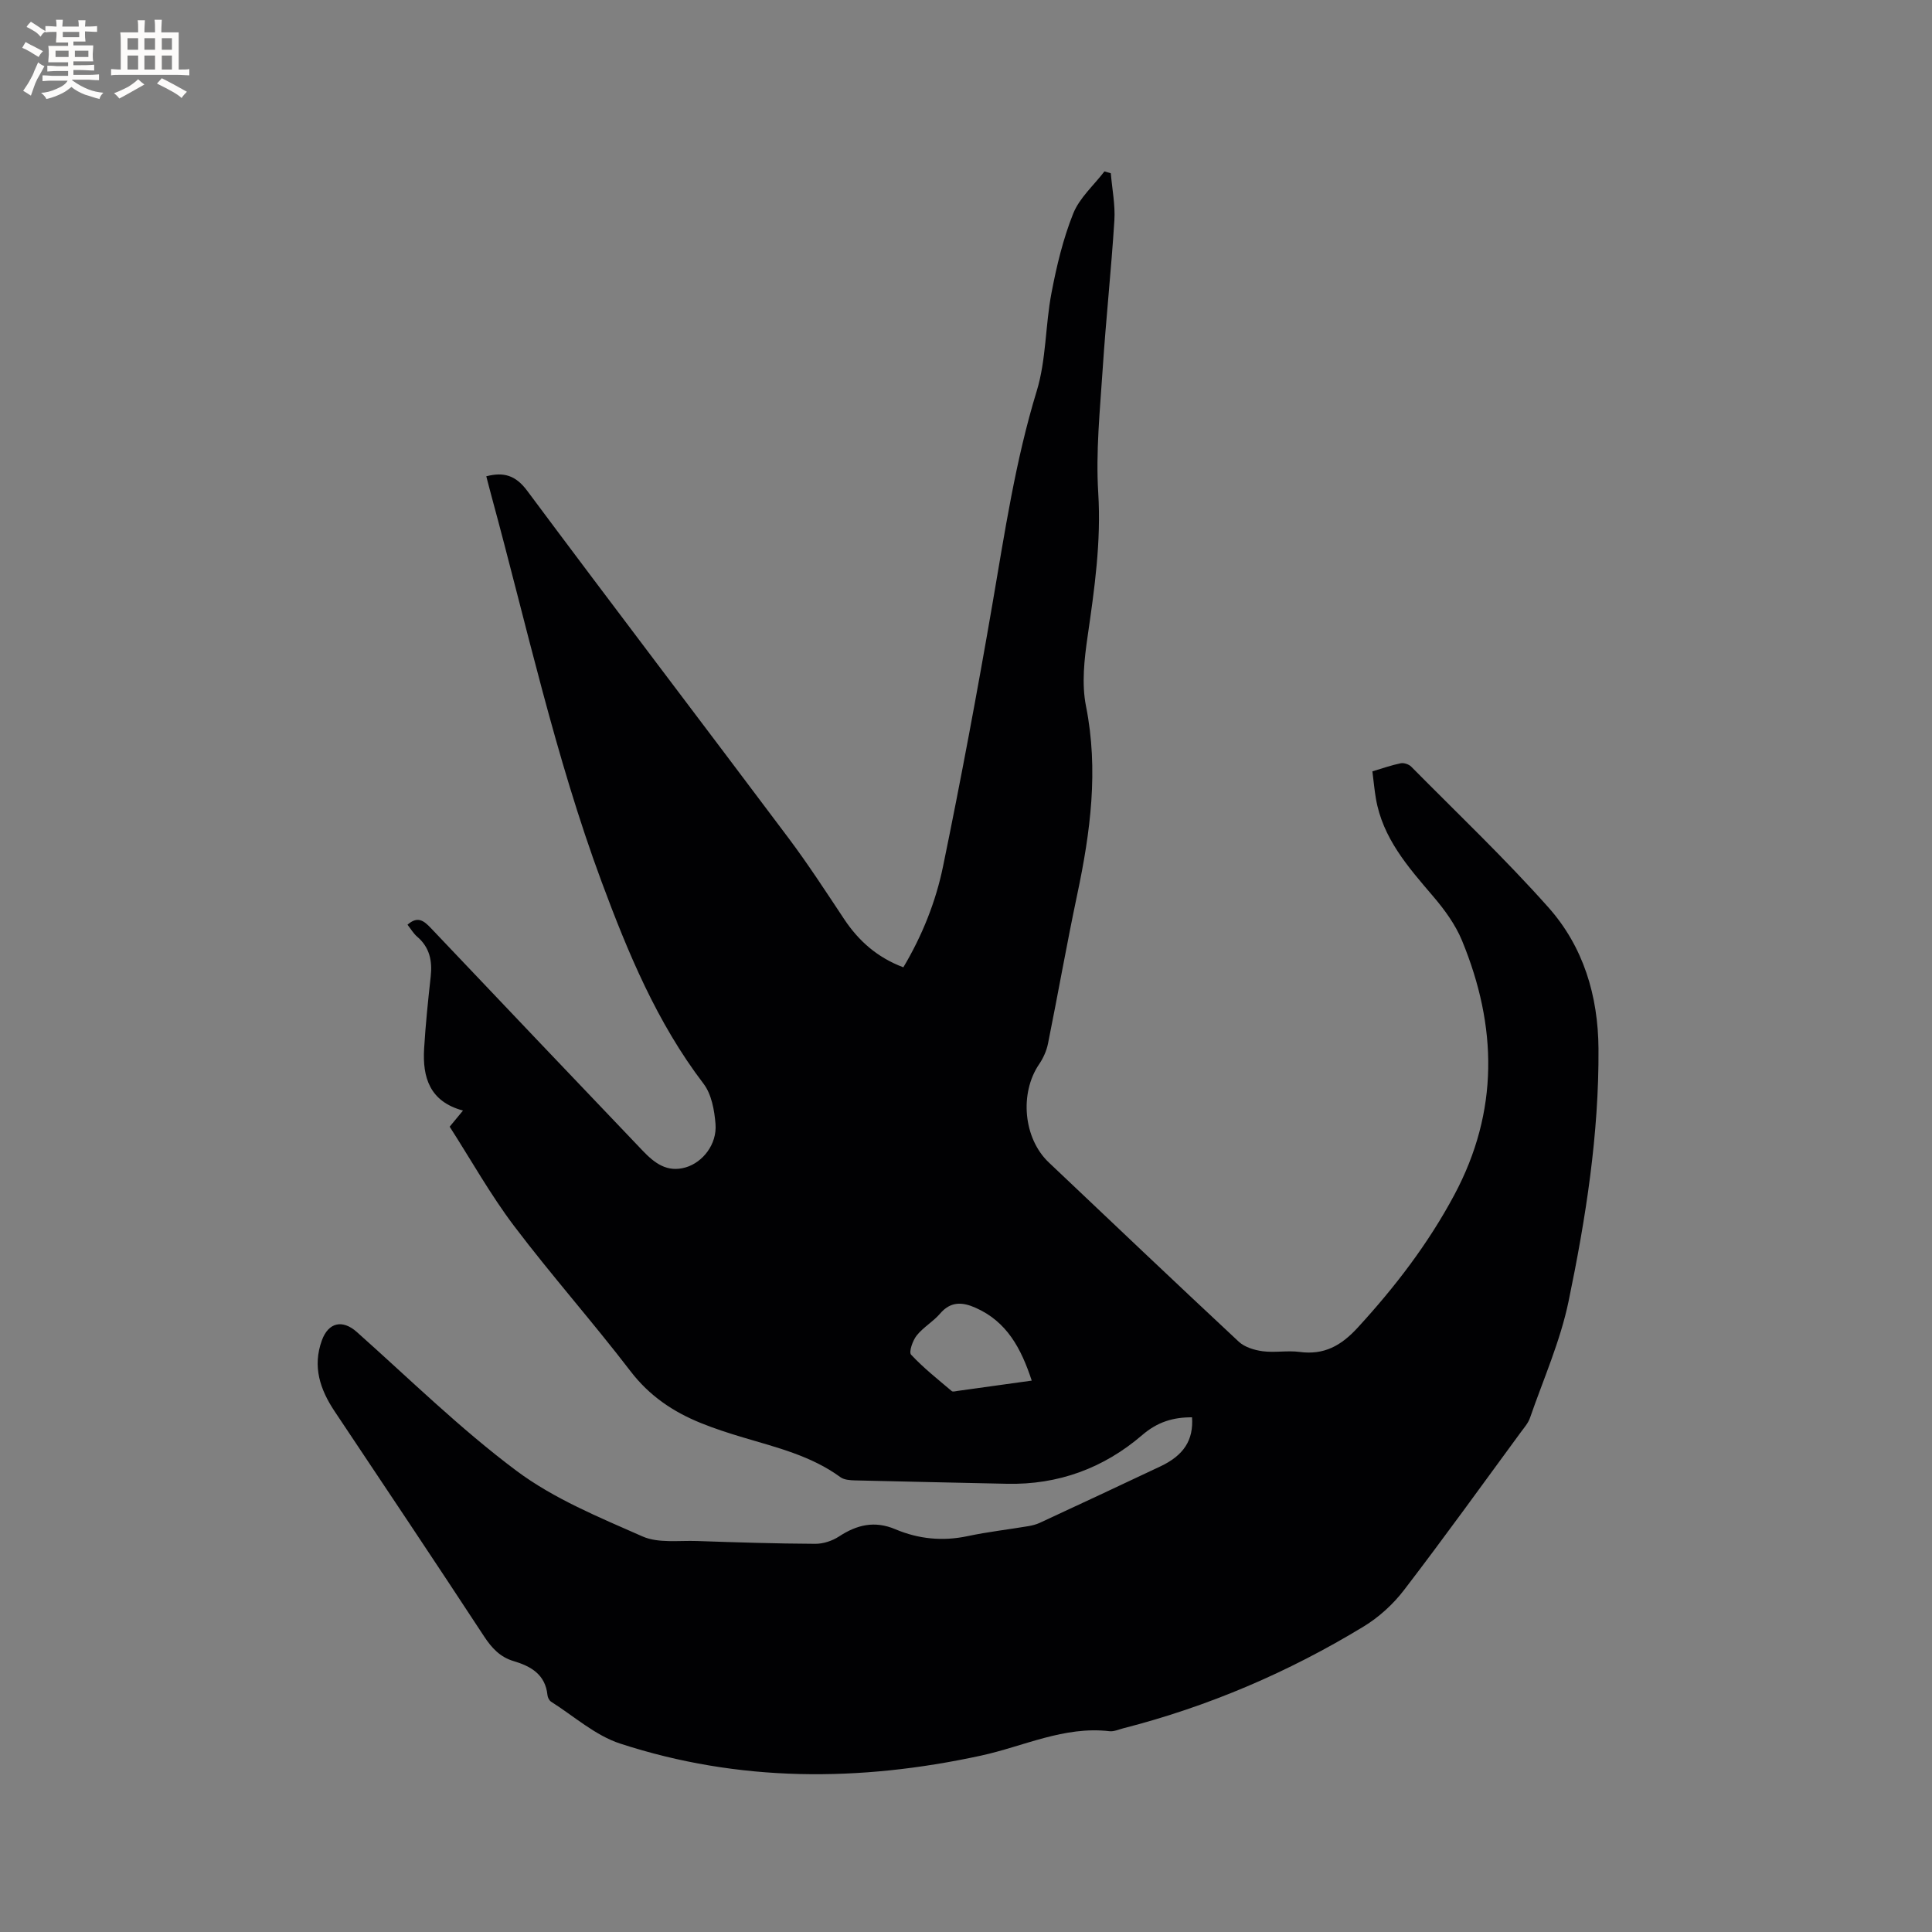 <svg enable-background="new 0 0 400 400" viewBox="0 0 400 400" xmlns="http://www.w3.org/2000/svg"><rect x="0" y="0" width="400" height="400" fill="#808080" stroke="none"/><path d="m93.1 233.27c1.11-1.34 1.83-2.21 2.76-3.34-6.91-1.86-8.41-6.88-8.05-12.84.3-4.97.81-9.93 1.36-14.88.36-3.25-.2-6.06-2.8-8.28-.77-.66-1.31-1.6-2-2.48 2.09-1.84 3.37-.85 4.84.7 14.58 15.39 29.22 30.74 43.85 46.09 2.42 2.53 5.03 4.59 8.92 3.45 3.52-1.04 6.49-4.78 6.16-8.97-.23-2.86-.82-6.18-2.49-8.36-9.65-12.66-15.63-27.08-21.1-41.81-9.63-25.98-15.5-53.02-22.75-79.67-.39-1.42-.74-2.84-1.12-4.27 3.64-.94 6.1-.19 8.47 3 17.92 24.06 36.11 47.91 54.11 71.91 4.06 5.42 7.76 11.12 11.51 16.77 3.02 4.54 6.88 7.96 12.26 9.98 3.91-6.57 6.72-13.59 8.22-20.91 3.71-18.04 7.1-36.15 10.22-54.3 2.55-14.81 4.75-29.64 9.17-44.1 1.98-6.48 1.77-13.59 3.06-20.32 1.06-5.57 2.4-11.18 4.49-16.41 1.3-3.26 4.26-5.85 6.47-8.74.44.13.88.26 1.32.38.27 3.26.94 6.54.74 9.77-.65 10.26-1.75 20.48-2.42 30.74-.56 8.55-1.45 17.17-.92 25.68.62 10.08-.77 19.82-2.2 29.68-.69 4.75-1.26 9.82-.34 14.44 2.64 13.24.92 26.09-1.81 39.01-2.17 10.26-3.98 20.59-6.05 30.86-.3 1.5-.98 3.02-1.84 4.28-4.1 6.03-3.25 15.36 1.99 20.33 13.09 12.4 26.15 24.82 39.33 37.11 1.23 1.15 3.24 1.76 4.97 1.99 2.5.33 5.12-.19 7.62.14 5.11.69 8.65-1.31 12.08-5.06 7.71-8.41 14.55-17.32 19.95-27.41 9.3-17.36 8.93-34.95 1.61-52.7-1.37-3.32-3.62-6.4-5.97-9.15-5.19-6.08-10.46-12.03-11.86-20.28-.3-1.76-.46-3.54-.72-5.6 2.05-.61 3.93-1.28 5.85-1.67.66-.14 1.69.2 2.18.69 9.53 9.64 19.38 19 28.38 29.11 7.27 8.16 10.33 18.31 10.4 29.32.11 17.7-2.63 35.09-6.2 52.3-1.71 8.23-5.21 16.1-7.98 24.1-.37 1.07-1.18 2-1.87 2.93-8.03 10.93-15.95 21.95-24.21 32.72-2.25 2.94-5.2 5.63-8.36 7.55-15.55 9.46-32.16 16.57-49.82 21.09-.92.24-1.89.69-2.79.59-9.42-1.11-17.82 3.15-26.65 5.06-25.13 5.45-50.1 5.52-74.67-2.5-5.16-1.68-9.57-5.68-14.3-8.67-.39-.25-.7-.87-.75-1.35-.43-4.28-3.41-5.99-7.02-7.06-2.79-.83-4.52-2.7-6.11-5.12-10.22-15.59-20.59-31.08-30.94-46.59-3.02-4.53-4.61-9.27-2.64-14.69 1.36-3.75 4.29-4.36 7.23-1.74 10.92 9.72 21.4 20.03 33.07 28.75 7.76 5.8 17.11 9.62 26.08 13.58 3.27 1.44 7.5.82 11.3.95 8.15.28 16.31.54 24.47.58 1.65.01 3.53-.61 4.92-1.52 3.72-2.44 7.38-3.31 11.68-1.49 4.78 2.02 9.77 2.52 14.94 1.42 4.14-.88 8.36-1.36 12.54-2.06.82-.14 1.67-.35 2.42-.7 8.33-3.87 16.65-7.75 24.96-11.68 4.85-2.29 6.87-5.45 6.55-10.16-3.88-.02-7.14.94-10.3 3.66-7.98 6.86-17.39 10.34-28.04 10.1-10.49-.24-20.98-.44-31.46-.7-1.02-.03-2.24-.11-3-.67-6.06-4.43-13.19-6.14-20.18-8.23-2.94-.88-5.87-1.82-8.7-2.97-5.77-2.33-10.68-5.64-14.59-10.75-7.8-10.18-16.33-19.8-24.07-30.02-4.9-6.48-8.89-13.63-13.36-20.59zm120.51 52.57c-2.22-6.75-5.18-12.22-11.63-15.08-2.73-1.21-5.14-1.37-7.35 1.21-1.43 1.67-3.48 2.82-4.84 4.53-.83 1.04-1.66 3.43-1.16 3.97 2.56 2.74 5.54 5.1 8.42 7.54.23.2.82.01 1.24-.04 4.9-.68 9.8-1.36 15.32-2.13z" fill="#010103"/><g fill="#fcfbfa"><path d="m6.8 9.5c.6.3 1.3.7 2.1 1.1-.4.4-.7.8-.9 1.2-.7-.4-1.3-.8-1.8-1.1s-1.1-.6-1.6-.8c.2-.4.5-.8.7-1.2.4.2.8.5 1.5.8zm.9 6.9c-.3.6-.5 1.1-.7 1.7s-.4 1.1-.6 1.7c-.6-.4-1.1-.7-1.6-1 .7-1 1.2-1.8 1.5-2.4.3-.5.6-1.1.8-1.7.3-.6.5-1.2.8-1.8.3.3.8.6 1.3.8-.7 1.3-1.2 2.2-1.5 2.7zm.1-11c.4.3 1 .7 1.7 1.1-.5.2-.8.6-1.1 1.1-.5-.6-1-1-1.4-1.2s-.9-.6-1.5-.8c.2-.4.5-.7.9-1.1.5.3.9.6 1.4.9zm10.5 13.1c1 .4 2 .6 3.1.7-.4.4-.7.8-.8 1.3-.9-.2-1.9-.6-3-.9-1-.4-2-.9-2.8-1.6-.5.4-1.1.9-1.9 1.3s-1.9.9-3.3 1.2c-.1-.3-.5-.8-1.1-1.3 1 0 2.1-.3 3.2-.8 1.2-.5 1.9-1 2.3-1.7h-3.2c-.4 0-1 0-2 .1v-1.2c1 0 1.7.1 2 .1h3.3v-1h-2.3c-.2 0-.9 0-2 .1v-1.2c1.2 0 1.9.1 2 .1h2.3v-.8h-4.1c0-.7.1-1.2.1-1.6 0-.5 0-1.1-.1-1.8h4.1v-.7h-2.5c0-.6.1-1.1.1-1.6v-.6h-.5c-.4 0-1 0-1.8.1v-1.3c1.2 0 1.9.1 2.1.1h.2c0-.3 0-.8-.1-1.4h1.4c0 .6-.1 1-.1 1.4h3.4c0-.4 0-.8-.1-1.3h1.5c0 .4-.1.9-.1 1.3.7 0 1.5 0 2.5-.1v1.2c-1 0-1.8-.1-2.5-.1v.6c0 .3 0 .8.1 1.5h-2.5v.8h4.1c0 .7-.1 1.3-.1 1.8s0 1 .1 1.5h-4.1v.8h1.4c.8 0 1.8 0 2.9-.1v1.2c-1 0-1.9-.1-2.8-.1h-1.5v1h3.2c.3 0 1 0 2.1-.1v1.2c-1.1 0-1.8-.1-2.1-.1h-3.4l-.1.1c1.4 1 2.4 1.5 3.4 1.9zm-4.1-6.7v-1.3h-2.7v1.3zm2.2-4.1v-1.1h-3.4v1.1zm1.9 4.1v-1.3h-2.8v1.3z"/><path d="m37 6.7v2.3 5.4c1 0 1.8 0 2.2-.1v1.3c-.6 0-1.5-.1-2.5-.1h-11.9c-.7 0-1.3 0-1.8.1v-1.3c.5 0 1.1.1 2 .1v-5.2c0-1 0-1.8-.1-2.5h3.7c0-1.3 0-2.1-.1-2.5h1.5c0 .4-.1 1.3-.1 2.5h2.2c0-1.2 0-2.1-.1-2.6h1.5c0 .4-.1 1.3-.1 2.6zm-12.3 13.7c-.3-.4-.7-.8-1.1-1.1 1.1-.4 2.1-.9 2.9-1.3.8-.5 1.5-1 2.1-1.6.4.4.9.8 1.3 1.1-2.5 1.4-4.2 2.4-5.2 2.9zm3.9-10.1v-2.4h-2.2v2.4zm0 4.1v-2.9h-2.2v2.9zm3.5-4.1v-2.4h-2.2v2.4zm0 4.1v-2.9h-2.2v2.9zm.4 2.9 1-1.1c.6.3 1.4.7 2.5 1.3s2 1.1 2.7 1.5c-.4.4-.8.8-1.1 1.3-.8-.8-2.5-1.7-5.1-3zm3.1-7v-2.4h-2.1v2.4zm0 4.1v-2.9h-2.1v2.9z"/></g></svg>
